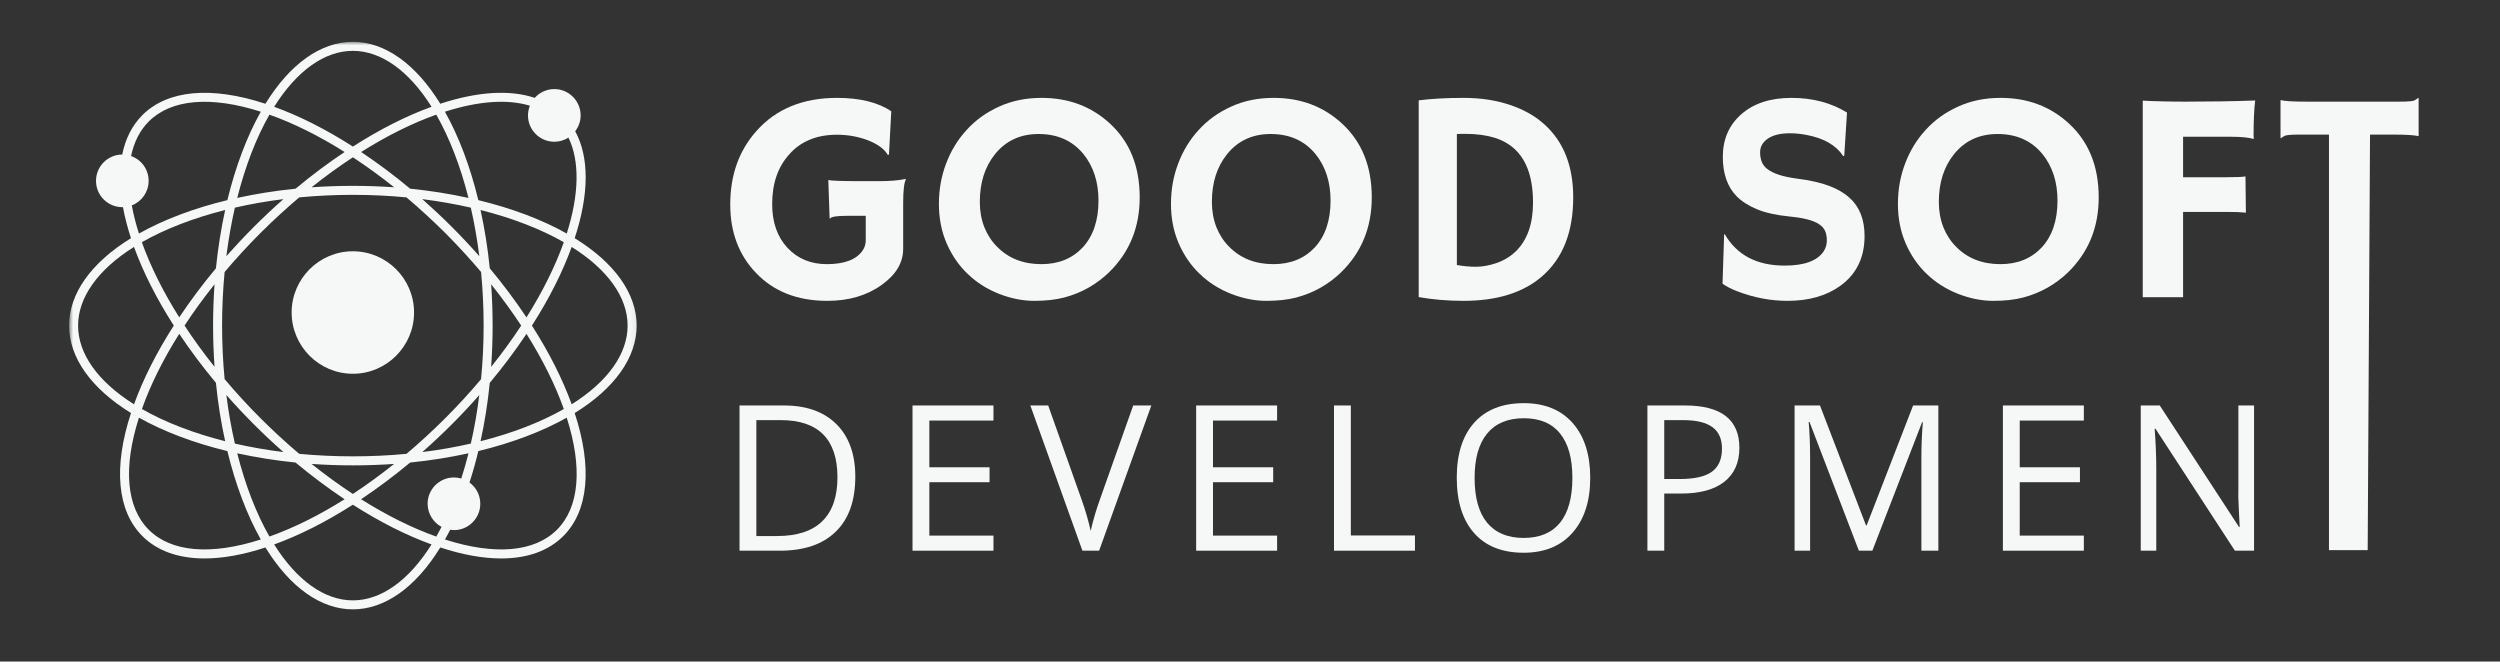 <svg width="359" height="95" viewBox="0 0 359 95" fill="none" xmlns="http://www.w3.org/2000/svg">
<rect x="0" y="0" width="359" height="95" fill="#333333" stroke="none"/>
<mask id="mask0_116_331" style="mask-type:luminance" maskUnits="userSpaceOnUse" x="9" y="6" width="83" height="83">
<path d="M9.922 6.005H91.922V88.005H9.922V6.005Z" fill="white"/>
</mask>
<g mask="url(#mask0_116_331)">
<path d="M91.422 46.755C91.422 42.172 88.26 37.729 82.526 34.203C84.604 27.875 84.63 22.584 82.599 18.844C83.099 18.193 83.38 17.406 83.38 16.578C83.38 14.49 81.682 12.792 79.604 12.792C78.521 12.792 77.505 13.255 76.787 14.052C73.219 12.854 68.552 13.146 63.224 14.896C59.693 9.167 55.255 6.005 50.672 6.005C46.083 6.005 41.641 9.167 38.115 14.901C30.333 12.344 24.068 12.912 20.443 16.531C18.979 18.005 18.01 19.906 17.552 22.193C15.474 22.198 13.787 23.891 13.787 25.974C13.787 28.058 15.484 29.75 17.562 29.75C17.599 29.75 17.625 29.75 17.656 29.75C17.922 31.172 18.302 32.667 18.807 34.203C13.073 37.734 9.922 42.172 9.922 46.755C9.922 51.344 13.078 55.781 18.812 59.313C16.255 67.094 16.823 73.359 20.443 76.979C22.578 79.115 25.63 80.193 29.375 80.193C31.979 80.193 34.922 79.667 38.115 78.615C41.646 84.349 46.083 87.505 50.672 87.505C55.255 87.505 59.698 84.349 63.224 78.615C66.417 79.667 69.359 80.193 71.963 80.193C75.703 80.193 78.755 79.12 80.891 76.979C84.516 73.359 85.083 67.094 82.526 59.313C88.26 55.781 91.422 51.344 91.422 46.755ZM66.24 68.714C65.901 68.62 65.547 68.563 65.193 68.563C63.104 68.563 61.406 70.255 61.406 72.339C61.406 73.745 62.208 75.021 63.406 75.667C63.151 76.162 62.901 76.62 62.651 77.052C59.198 75.828 55.573 74.026 51.854 71.693C54.234 70.099 56.599 68.334 58.896 66.422C61.802 66.125 64.615 65.677 67.276 65.094C66.963 66.334 66.62 67.547 66.24 68.714ZM38.693 77.047C36.802 73.75 35.219 69.651 34.068 65.094C36.729 65.677 39.536 66.125 42.443 66.422C44.74 68.334 47.104 70.099 49.484 71.693C45.771 74.026 42.146 75.823 38.693 77.047ZM38.693 16.464C42.161 17.698 45.786 19.495 49.49 21.828C47.141 23.391 44.781 25.151 42.448 27.094C39.536 27.386 36.729 27.839 34.068 28.422C35.219 23.865 36.802 19.766 38.693 16.464ZM62.646 16.464C64.537 19.766 66.12 23.865 67.271 28.422C64.609 27.839 61.802 27.386 58.896 27.094C56.578 25.162 54.219 23.396 51.859 21.828C55.573 19.49 59.193 17.693 62.646 16.464ZM60.646 64.917C62.078 63.651 63.495 62.323 64.865 60.953C66.245 59.573 67.568 58.162 68.828 56.729C68.526 59.141 68.12 61.474 67.609 63.698C65.391 64.209 63.057 64.615 60.646 64.917ZM33.729 63.698C33.214 61.448 32.802 59.115 32.505 56.719C33.776 58.167 35.104 59.584 36.474 60.953C37.844 62.323 39.26 63.651 40.698 64.917C38.281 64.615 35.948 64.209 33.729 63.698ZM40.698 28.594C39.281 29.844 37.865 31.172 36.474 32.563C35.104 33.932 33.776 35.349 32.505 36.781C32.812 34.375 33.219 32.042 33.729 29.818C35.953 29.308 38.286 28.896 40.698 28.594ZM42.969 65.172C41.068 63.568 39.193 61.839 37.391 60.037C35.594 58.24 33.865 56.359 32.255 54.443C32.016 51.948 31.891 49.365 31.891 46.755C31.891 44.146 32.016 41.557 32.255 39.057C33.865 37.156 35.589 35.276 37.385 33.479C39.224 31.646 41.104 29.917 42.969 28.344C45.469 28.104 48.057 27.979 50.672 27.979C53.281 27.979 55.87 28.104 58.37 28.344C60.271 29.953 62.151 31.677 63.953 33.474C65.75 35.276 67.474 37.156 69.083 39.057C69.323 41.557 69.448 44.146 69.448 46.755C69.448 49.386 69.323 51.974 69.078 54.453C67.49 56.344 65.766 58.224 63.953 60.037C62.151 61.839 60.271 63.568 58.37 65.172C53.359 65.651 47.979 65.651 42.969 65.172ZM30.807 52.677C29.24 50.719 27.797 48.729 26.5 46.75C27.797 44.771 29.24 42.787 30.807 40.823C30.672 42.771 30.599 44.761 30.599 46.755C30.599 48.755 30.672 50.74 30.807 52.677ZM70.531 40.828C72.083 42.776 73.531 44.761 74.844 46.755C73.526 48.761 72.078 50.745 70.526 52.688C70.667 50.755 70.74 48.766 70.74 46.755C70.74 44.761 70.667 42.771 70.531 40.828ZM64.865 32.563C63.495 31.193 62.078 29.865 60.641 28.594C63.052 28.901 65.385 29.308 67.609 29.818C68.12 32.042 68.526 34.375 68.833 36.787C67.562 35.349 66.234 33.932 64.865 32.563ZM56.604 26.896C52.703 26.62 48.641 26.62 44.74 26.896C46.714 25.323 48.703 23.88 50.677 22.589C52.656 23.886 54.641 25.328 56.604 26.896ZM31.005 38.531C29.073 40.849 27.312 43.209 25.74 45.568C23.417 41.88 21.615 38.261 20.37 34.781C23.682 32.891 27.781 31.302 32.333 30.156C31.75 32.818 31.302 35.625 31.005 38.531ZM25.74 47.938C27.307 50.292 29.068 52.651 31.005 54.969C31.292 57.849 31.74 60.662 32.333 63.359C27.781 62.209 23.677 60.625 20.38 58.734C21.609 55.266 23.406 51.641 25.74 47.938ZM44.74 66.62C46.688 66.755 48.672 66.828 50.672 66.828C52.667 66.828 54.651 66.755 56.599 66.62C54.651 68.172 52.667 69.615 50.672 70.933C48.672 69.615 46.688 68.172 44.74 66.62ZM70.328 54.979C72.24 52.698 74.005 50.334 75.604 47.943C77.938 51.656 79.734 55.276 80.963 58.734C77.662 60.625 73.562 62.209 69.005 63.359C69.594 60.693 70.042 57.886 70.328 54.979ZM75.604 45.573C74.01 43.193 72.25 40.828 70.333 38.531C70.042 35.625 69.588 32.818 69.005 30.156C73.562 31.308 77.662 32.891 80.963 34.781C79.734 38.234 77.938 41.859 75.604 45.573ZM76.094 15.182C75.917 15.625 75.818 16.094 75.818 16.578C75.818 18.662 77.516 20.354 79.604 20.354C80.333 20.354 81.026 20.146 81.625 19.761C83.266 23.084 83.177 27.917 81.385 33.537C77.865 31.552 73.505 29.906 68.688 28.74C67.521 23.917 65.87 19.558 63.891 16.042C68.698 14.5 72.885 14.203 76.094 15.182ZM50.672 7.302C54.724 7.302 58.714 10.151 61.969 15.334C58.349 16.646 54.552 18.563 50.677 21.047C46.802 18.568 43.005 16.651 39.37 15.334C42.625 10.151 46.615 7.302 50.672 7.302ZM21.359 17.448C24.578 14.229 30.276 13.745 37.448 16.042C35.469 19.563 33.818 23.922 32.651 28.74C27.838 29.901 23.479 31.552 19.953 33.537C19.505 32.141 19.162 30.787 18.927 29.495C20.359 28.948 21.344 27.552 21.344 25.974C21.344 24.339 20.318 22.927 18.823 22.412C19.24 20.396 20.088 18.724 21.359 17.448ZM11.213 46.755C11.213 42.703 14.062 38.714 19.24 35.459C20.568 39.109 22.484 42.901 24.958 46.75C22.479 50.625 20.562 54.422 19.245 58.057C14.062 54.802 11.213 50.813 11.213 46.755ZM21.359 76.068C18.141 72.849 17.656 67.151 19.953 59.979C23.474 61.959 27.833 63.609 32.651 64.776C33.818 69.594 35.469 73.953 37.448 77.469C30.276 79.771 24.578 79.287 21.359 76.068ZM50.672 86.214C46.615 86.214 42.625 83.365 39.37 78.183C42.995 76.87 46.786 74.959 50.672 72.474C54.552 74.959 58.349 76.87 61.969 78.183C58.714 83.365 54.724 86.214 50.672 86.214ZM79.979 76.068C76.76 79.287 71.068 79.771 63.901 77.474C64.146 77.042 64.391 76.578 64.646 76.084C64.823 76.109 65.005 76.125 65.193 76.125C67.271 76.125 68.969 74.427 68.969 72.339C68.969 71.12 68.385 69.99 67.417 69.287C67.891 67.839 68.318 66.328 68.688 64.776C73.51 63.609 77.865 61.959 81.38 59.979C83.682 67.151 83.198 72.849 79.979 76.068ZM82.094 58.057C80.781 54.432 78.87 50.641 76.385 46.755C78.87 42.875 80.781 39.078 82.094 35.459C87.276 38.714 90.125 42.703 90.125 46.755C90.125 50.813 87.276 54.802 82.094 58.057Z" fill="#F6F7F7"/>
</g>
<path d="M59.458 44.875C59.458 40.026 55.516 36.084 50.672 36.084C45.823 36.084 41.88 40.026 41.88 44.875C41.88 49.724 45.823 53.672 50.672 53.672C55.516 53.672 59.458 49.724 59.458 44.875Z" fill="#F6F7F7"/>
<path d="M130.092 25.743C129.827 26.217 129.696 27.363 129.696 29.181V35.743C129.696 37.717 128.665 39.441 126.613 40.91C124.488 42.441 121.884 43.202 118.801 43.202C114.519 43.202 111.103 41.863 108.551 39.181C106.092 36.613 104.863 33.342 104.863 29.368C104.863 25.149 106.113 21.634 108.613 18.826C111.415 15.649 115.28 14.056 120.196 14.056C123.472 14.056 126.071 14.696 127.988 15.972L127.655 22.201L127.488 22.243C126.988 21.384 126.014 20.675 124.571 20.118C123.181 19.608 121.728 19.347 120.217 19.347C118.702 19.347 117.373 19.592 116.238 20.076C115.113 20.55 114.16 21.233 113.384 22.118C111.717 23.925 110.884 26.321 110.884 29.306C110.884 31.92 111.613 34.009 113.071 35.577C114.54 37.149 116.431 37.931 118.738 37.931C121.28 37.931 122.993 37.274 123.884 35.952C124.176 35.524 124.321 35.045 124.321 34.514V30.993H121.592C120.118 30.993 119.321 31.129 119.196 31.389L119.134 31.368L118.946 25.847C119.347 25.962 120.946 26.014 123.738 26.014H126.238C127.78 26.014 129.04 25.91 130.03 25.701L130.092 25.743Z" fill="#F6F7F7"/>
<path d="M138.972 39.347C137.691 38.129 136.681 36.655 135.931 34.931C135.191 33.212 134.827 31.326 134.827 29.285C134.827 27.233 135.17 25.295 135.868 23.472C136.561 21.639 137.545 20.03 138.827 18.639C140.103 17.238 141.65 16.129 143.472 15.306C145.29 14.472 147.327 14.056 149.577 14.056C153.452 14.056 156.722 15.285 159.389 17.743C162.233 20.358 163.66 23.889 163.66 28.347C163.66 32.655 162.191 36.238 159.264 39.097C157.457 40.847 155.311 42.056 152.827 42.722C151.603 43.04 150.165 43.202 148.514 43.202C146.874 43.202 145.191 42.868 143.472 42.202C141.749 41.524 140.249 40.571 138.972 39.347ZM140.702 28.993C140.702 30.3 140.915 31.509 141.347 32.618C141.79 33.717 142.4 34.655 143.181 35.431C144.816 37.097 146.936 37.931 149.535 37.931C151.993 37.931 153.972 37.134 155.472 35.535C156.983 33.899 157.743 31.655 157.743 28.806C157.743 26.129 157.019 23.899 155.577 22.118C154.004 20.201 151.858 19.243 149.139 19.243C146.514 19.243 144.42 20.217 142.868 22.16C141.42 23.967 140.702 26.243 140.702 28.993Z" fill="#F6F7F7"/>
<path d="M172.297 39.347C171.016 38.129 170.006 36.655 169.256 34.931C168.516 33.212 168.152 31.326 168.152 29.285C168.152 27.233 168.495 25.295 169.193 23.472C169.886 21.639 170.87 20.03 172.152 18.639C173.428 17.238 174.975 16.129 176.797 15.306C178.615 14.472 180.652 14.056 182.902 14.056C186.777 14.056 190.047 15.285 192.714 17.743C195.558 20.358 196.985 23.889 196.985 28.347C196.985 32.655 195.516 36.238 192.589 39.097C190.782 40.847 188.636 42.056 186.152 42.722C184.928 43.04 183.49 43.202 181.839 43.202C180.198 43.202 178.516 42.868 176.797 42.202C175.073 41.524 173.573 40.571 172.297 39.347ZM174.027 28.993C174.027 30.3 174.24 31.509 174.672 32.618C175.115 33.717 175.725 34.655 176.506 35.431C178.141 37.097 180.261 37.931 182.86 37.931C185.318 37.931 187.297 37.134 188.797 35.535C190.308 33.899 191.068 31.655 191.068 28.806C191.068 26.129 190.344 23.899 188.902 22.118C187.329 20.201 185.183 19.243 182.464 19.243C179.839 19.243 177.745 20.217 176.193 22.16C174.745 23.967 174.027 26.243 174.027 28.993Z" fill="#F6F7F7"/>
<path d="M210.164 43.202C207.883 43.202 205.737 43.019 203.727 42.66V14.41C205.57 14.175 207.727 14.056 210.185 14.056C212.643 14.056 214.862 14.399 216.852 15.076C218.852 15.743 220.518 16.696 221.852 17.931C224.56 20.405 225.914 23.879 225.914 28.347C225.914 33.347 224.404 37.139 221.393 39.722C218.685 42.045 214.94 43.202 210.164 43.202ZM209.206 38.056C210.122 38.222 211.039 38.306 211.956 38.306C212.872 38.306 213.857 38.129 214.914 37.764C215.966 37.405 216.883 36.847 217.664 36.097C219.315 34.488 220.143 32.149 220.143 29.076C220.143 24.035 218.31 20.941 214.643 19.785C213.435 19.41 212.029 19.222 210.435 19.222H209.872C209.648 19.222 209.424 19.233 209.206 19.243V38.056Z" fill="#F6F7F7"/>
<path d="M265.23 16.16L264.834 22.368L264.688 22.41C263.646 20.842 261.876 19.826 259.376 19.368C258.584 19.217 257.818 19.139 257.084 19.139C256.36 19.139 255.74 19.201 255.23 19.326C254.714 19.451 254.277 19.634 253.917 19.868C253.136 20.384 252.751 21.05 252.751 21.868C252.751 22.941 253.089 23.738 253.771 24.264C254.615 24.92 256.021 25.379 257.98 25.639C259.938 25.889 261.506 26.243 262.688 26.701C263.865 27.149 264.839 27.717 265.605 28.41C267.032 29.701 267.751 31.53 267.751 33.889C267.751 36.988 266.584 39.379 264.251 41.056C262.251 42.488 259.73 43.202 256.688 43.202C254.23 43.202 251.803 42.733 249.417 41.806C248.626 41.504 247.938 41.149 247.355 40.743L247.584 33.681L247.667 33.618C249.417 36.634 252.282 38.139 256.271 38.139C259.089 38.139 260.959 37.462 261.876 36.097C262.178 35.629 262.334 35.108 262.334 34.535C262.334 33.967 262.24 33.493 262.063 33.118C261.881 32.743 261.584 32.425 261.167 32.16C260.344 31.634 258.969 31.28 257.042 31.097C255.11 30.905 253.532 30.556 252.313 30.056C251.089 29.545 250.11 28.92 249.376 28.181C248.053 26.821 247.396 24.931 247.396 22.514C247.396 20.014 248.271 17.988 250.021 16.431C251.813 14.847 254.219 14.056 257.251 14.056C260.292 14.056 262.948 14.759 265.23 16.16Z" fill="#F6F7F7"/>
<path d="M276.687 39.347C275.405 38.129 274.395 36.655 273.645 34.931C272.905 33.212 272.541 31.326 272.541 29.285C272.541 27.233 272.885 25.295 273.582 23.472C274.275 21.639 275.26 20.03 276.541 18.639C277.817 17.238 279.364 16.129 281.187 15.306C283.004 14.472 285.041 14.056 287.291 14.056C291.166 14.056 294.437 15.285 297.103 17.743C299.947 20.358 301.374 23.889 301.374 28.347C301.374 32.655 299.905 36.238 296.978 39.097C295.171 40.847 293.025 42.056 290.541 42.722C289.317 43.04 287.879 43.202 286.228 43.202C284.588 43.202 282.905 42.868 281.187 42.202C279.463 41.524 277.963 40.571 276.687 39.347ZM278.416 28.993C278.416 30.3 278.629 31.509 279.062 32.618C279.504 33.717 280.114 34.655 280.895 35.431C282.53 37.097 284.65 37.931 287.249 37.931C289.707 37.931 291.687 37.134 293.187 35.535C294.697 33.899 295.457 31.655 295.457 28.806C295.457 26.129 294.733 23.899 293.291 22.118C291.718 20.201 289.572 19.243 286.853 19.243C284.228 19.243 282.135 20.217 280.582 22.16C279.135 23.967 278.416 26.243 278.416 28.993Z" fill="#F6F7F7"/>
<path d="M322.511 30.535C321.829 30.467 320.954 30.431 319.886 30.431H313.491V42.681H307.699V14.451C308.084 14.483 308.522 14.504 309.011 14.514L310.574 14.556C311.642 14.587 312.751 14.597 313.907 14.597C317.376 14.597 320.689 14.545 323.845 14.431C323.689 15.67 323.616 17.321 323.616 19.389C323.616 19.613 323.626 19.78 323.657 19.889L323.616 19.951C322.866 19.743 321.824 19.639 320.491 19.639H313.491V25.451H319.657C321.209 25.451 322.142 25.41 322.449 25.326L322.511 30.535Z" fill="#F6F7F7"/>
<path d="M340 79H334.44V19.326H330.253C329.013 19.326 328.284 19.389 328.065 19.514C327.841 19.639 327.669 19.754 327.544 19.847L327.482 19.826V14.431L327.544 14.368C328.003 14.524 329.253 14.597 331.294 14.597H344.544C345.779 14.597 346.508 14.535 346.732 14.41C346.951 14.285 347.128 14.17 347.253 14.056L347.315 14.076V19.493L347.253 19.556C346.794 19.405 345.544 19.326 343.503 19.326H340.336L340 79Z" fill="#F6F7F7"/>
<path d="M122.821 68.455C122.821 71.903 121.884 74.533 120.009 76.351C118.144 78.174 115.467 79.08 111.967 79.08H106.196V58.226H112.571C115.821 58.226 118.342 59.132 120.134 60.934C121.925 62.726 122.821 65.236 122.821 68.455ZM120.259 68.538C120.259 65.819 119.576 63.767 118.217 62.392C116.853 61.017 114.826 60.33 112.134 60.33H108.613V76.976H111.571C114.457 76.976 116.623 76.267 118.071 74.851C119.53 73.434 120.259 71.33 120.259 68.538Z" fill="#F6F7F7"/>
<path d="M142.662 79.08H131.037V58.226H142.662V60.392H133.453V67.101H142.099V69.246H133.453V76.913H142.662V79.08Z" fill="#F6F7F7"/>
<path d="M162.727 58.226H165.332L157.832 79.08H155.436L147.957 58.226H150.519L155.311 71.726C155.863 73.267 156.3 74.778 156.623 76.246C156.967 74.705 157.42 73.174 157.977 71.642L162.727 58.226Z" fill="#F6F7F7"/>
<path d="M183.392 79.08H171.767V58.226H183.392V60.392H174.184V67.101H182.829V69.246H174.184V76.913H183.392V79.08Z" fill="#F6F7F7"/>
<path d="M191.562 79.08V58.226H193.979V76.892H203.187V79.08H191.562Z" fill="#F6F7F7"/>
<path d="M228.357 68.622C228.357 71.955 227.508 74.58 225.816 76.497C224.133 78.413 221.795 79.372 218.795 79.372C215.722 79.372 213.357 78.434 211.691 76.559C210.024 74.674 209.191 72.018 209.191 68.601C209.191 65.2 210.024 62.57 211.691 60.705C213.368 58.83 215.743 57.893 218.816 57.893C221.816 57.893 224.154 58.846 225.837 60.747C227.514 62.653 228.357 65.278 228.357 68.622ZM211.753 68.622C211.753 71.455 212.347 73.601 213.545 75.059C214.753 76.518 216.503 77.247 218.795 77.247C221.097 77.247 222.842 76.518 224.024 75.059C225.201 73.601 225.795 71.455 225.795 68.622C225.795 65.82 225.201 63.695 224.024 62.247C222.857 60.788 221.118 60.059 218.816 60.059C216.508 60.059 214.753 60.799 213.545 62.268C212.347 63.726 211.753 65.846 211.753 68.622Z" fill="#F6F7F7"/>
<path d="M249.776 64.309C249.776 66.424 249.052 68.049 247.61 69.184C246.177 70.309 244.12 70.871 241.443 70.871H238.985V79.08H236.568V58.226H241.964C247.172 58.226 249.776 60.257 249.776 64.309ZM238.985 68.788H241.172C243.307 68.788 244.86 68.444 245.818 67.746C246.787 67.054 247.276 65.944 247.276 64.413C247.276 63.038 246.823 62.017 245.922 61.351C245.016 60.673 243.61 60.33 241.693 60.33H238.985V68.788Z" fill="#F6F7F7"/>
<path d="M266.932 79.08L259.848 60.601H259.723C259.859 62.059 259.932 63.798 259.932 65.809V79.08H257.703V58.226H261.348L267.953 75.434H268.057L274.723 58.226H278.348V79.08H275.911V65.642C275.911 64.101 275.979 62.429 276.119 60.621H276.015L268.869 79.08H266.932Z" fill="#F6F7F7"/>
<path d="M299.241 79.08H287.616V58.226H299.241V60.392H290.033V67.101H298.679V69.246H290.033V76.913H299.241V79.08Z" fill="#F6F7F7"/>
<path d="M323.682 79.08H320.932L309.536 61.58H309.411C309.562 63.637 309.641 65.517 309.641 67.226V79.08H307.411V58.226H310.141L321.516 75.663H321.62C321.604 75.403 321.562 74.575 321.495 73.184C321.422 71.799 321.401 70.804 321.432 70.205V58.226H323.682V79.08Z" fill="#F6F7F7"/>
</svg>
